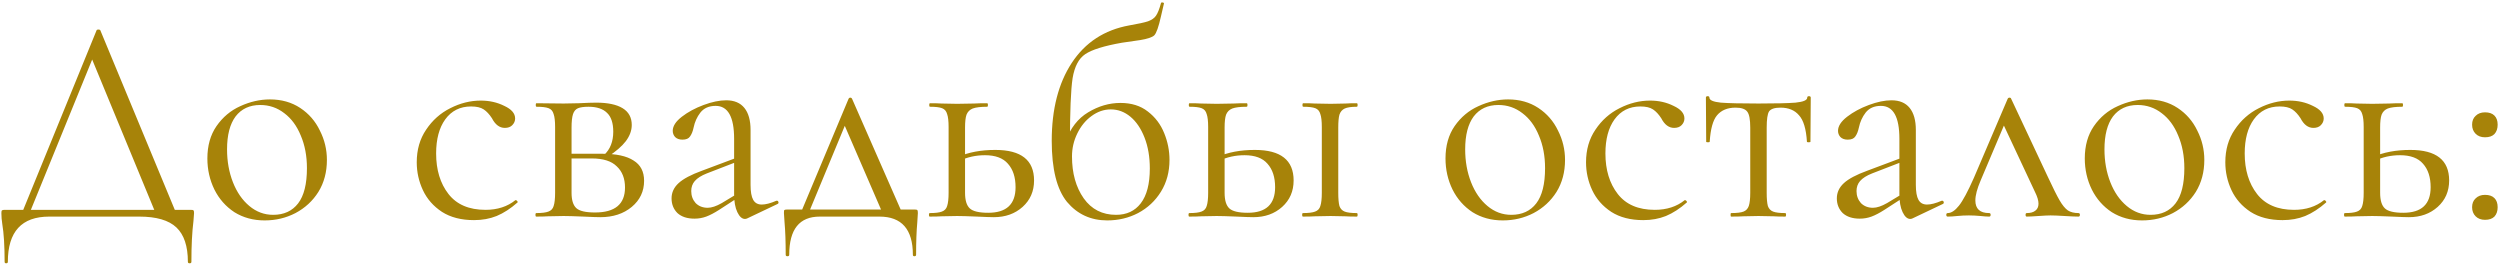 <?xml version="1.0" encoding="UTF-8"?> <svg xmlns="http://www.w3.org/2000/svg" width="681" height="72" viewBox="0 0 681 72" fill="none"><path d="M26.299 8.28C26.352 8.12 26.512 8.04 26.779 8.04C27.099 8.04 27.285 8.12 27.339 8.28L48.379 59H42.779L24.539 14.84L26.779 12.12L7.659 59H5.579L26.299 8.28ZM1.259 71.32C1.259 67 1.045 63.56 0.619 61C0.459 59.987 0.379 59 0.379 58.04C0.379 57.613 0.432 57.373 0.539 57.32C0.645 57.213 0.885 57.16 1.259 57.16H51.979C52.405 57.16 52.645 57.213 52.699 57.32C52.805 57.373 52.859 57.613 52.859 58.04C52.859 58.307 52.805 59.027 52.699 60.2C52.325 63.187 52.139 66.893 52.139 71.32C52.139 71.587 51.979 71.72 51.659 71.72C51.339 71.72 51.179 71.587 51.179 71.32C51.179 67.053 50.139 63.933 48.059 61.96C45.979 59.987 42.592 59 37.899 59H13.419C5.899 59 2.139 63.107 2.139 71.32C2.139 71.587 1.979 71.72 1.659 71.72C1.392 71.72 1.259 71.587 1.259 71.32ZM72.089 60.04C68.996 60.04 66.249 59.293 63.849 57.8C61.503 56.253 59.689 54.2 58.409 51.64C57.129 49.027 56.489 46.2 56.489 43.16C56.489 39.693 57.316 36.76 58.969 34.36C60.676 31.907 62.836 30.093 65.449 28.92C68.116 27.693 70.809 27.08 73.529 27.08C76.676 27.08 79.423 27.853 81.769 29.4C84.116 30.947 85.903 33 87.129 35.56C88.409 38.067 89.049 40.733 89.049 43.56C89.049 46.867 88.276 49.773 86.729 52.28C85.183 54.733 83.103 56.653 80.489 58.04C77.929 59.373 75.129 60.04 72.089 60.04ZM74.409 58.52C77.343 58.52 79.609 57.48 81.209 55.4C82.809 53.32 83.609 50.12 83.609 45.8C83.609 42.493 83.049 39.533 81.929 36.92C80.863 34.307 79.369 32.28 77.449 30.84C75.529 29.347 73.343 28.6 70.889 28.6C68.009 28.6 65.769 29.64 64.169 31.72C62.623 33.8 61.849 36.787 61.849 40.68C61.849 43.933 62.383 46.92 63.449 49.64C64.516 52.36 66.009 54.52 67.929 56.12C69.849 57.72 72.009 58.52 74.409 58.52ZM129.121 59.96C125.654 59.96 122.747 59.213 120.401 57.72C118.054 56.173 116.321 54.2 115.201 51.8C114.081 49.4 113.521 46.867 113.521 44.2C113.521 40.787 114.374 37.827 116.081 35.32C117.787 32.76 119.974 30.813 122.641 29.48C125.361 28.093 128.134 27.4 130.961 27.4C133.307 27.4 135.441 27.88 137.361 28.84C139.334 29.747 140.321 30.893 140.321 32.28C140.321 32.973 140.054 33.587 139.521 34.12C139.041 34.6 138.374 34.84 137.521 34.84C136.081 34.84 134.907 33.96 134.001 32.2C133.307 31.133 132.561 30.333 131.761 29.8C130.961 29.267 129.814 29 128.321 29C125.334 29 122.987 30.173 121.281 32.52C119.627 34.813 118.801 37.907 118.801 41.8C118.801 46.28 119.921 49.96 122.161 52.84C124.401 55.72 127.761 57.16 132.241 57.16C135.494 57.16 138.214 56.28 140.401 54.52H140.481C140.641 54.52 140.774 54.6 140.881 54.76C141.041 54.92 141.067 55.053 140.961 55.16C139.094 56.813 137.201 58.04 135.281 58.84C133.414 59.587 131.361 59.96 129.121 59.96ZM157.691 28.12C159.825 28.013 161.398 27.96 162.411 27.96C165.558 27.96 167.958 28.467 169.611 29.48C171.265 30.493 172.091 32.013 172.091 34.04C172.091 35.533 171.558 37 170.491 38.44C169.425 39.827 167.798 41.24 165.611 42.68L164.571 42.2C166.225 40.653 167.051 38.547 167.051 35.88C167.051 33.533 166.491 31.827 165.371 30.76C164.251 29.64 162.571 29.08 160.331 29.08C159.051 29.08 158.091 29.213 157.451 29.48C156.811 29.747 156.358 30.28 156.091 31.08C155.825 31.88 155.691 33.107 155.691 34.76V52.52C155.691 54.493 156.118 55.88 156.971 56.68C157.825 57.48 159.531 57.88 162.091 57.88C167.531 57.88 170.251 55.613 170.251 51.08C170.251 48.627 169.505 46.707 168.011 45.32C166.571 43.88 164.305 43.16 161.211 43.16H153.851L153.771 41.88H164.011C167.851 41.88 170.705 42.493 172.571 43.72C174.491 44.893 175.451 46.733 175.451 49.24C175.451 52.12 174.331 54.493 172.091 56.36C169.851 58.227 166.998 59.16 163.531 59.16C162.731 59.16 161.211 59.107 158.971 59C156.411 58.893 154.598 58.84 153.531 58.84L149.291 58.92C148.545 58.973 147.478 59 146.091 59C145.931 59 145.851 58.84 145.851 58.52C145.851 58.2 145.931 58.04 146.091 58.04C147.585 58.04 148.678 57.907 149.371 57.64C150.118 57.373 150.598 56.867 150.811 56.12C151.078 55.32 151.211 54.12 151.211 52.52V34.6C151.211 33 151.078 31.827 150.811 31.08C150.598 30.28 150.145 29.747 149.451 29.48C148.758 29.213 147.665 29.08 146.171 29.08C146.011 29.08 145.931 28.92 145.931 28.6C145.931 28.28 146.011 28.12 146.171 28.12L153.531 28.2L157.691 28.12ZM203.573 59.48C203.36 59.587 203.146 59.64 202.933 59.64C202.133 59.64 201.44 59.027 200.853 57.8C200.266 56.573 199.973 54.947 199.973 52.92V37.8C199.973 31.827 198.293 28.84 194.933 28.84C193.12 28.84 191.733 29.453 190.773 30.68C189.866 31.853 189.253 33.213 188.933 34.76C188.72 35.773 188.4 36.573 187.973 37.16C187.6 37.747 186.906 38.04 185.893 38.04C185.04 38.04 184.373 37.8 183.893 37.32C183.466 36.84 183.253 36.28 183.253 35.64C183.253 34.36 184.08 33.08 185.733 31.8C187.386 30.52 189.36 29.453 191.653 28.6C193.946 27.747 196 27.32 197.813 27.32C200 27.32 201.653 28.013 202.773 29.4C203.893 30.787 204.453 32.787 204.453 35.4V50.36C204.453 52.227 204.693 53.587 205.173 54.44C205.653 55.293 206.426 55.72 207.493 55.72C208.56 55.72 209.893 55.373 211.493 54.68H211.653C211.866 54.68 212 54.813 212.053 55.08C212.106 55.293 212.026 55.453 211.813 55.56L203.573 59.48ZM189.173 59.56C187.2 59.56 185.653 59.053 184.533 58.04C183.466 56.973 182.933 55.64 182.933 54.04C182.933 52.44 183.573 51.053 184.853 49.88C186.133 48.707 188.24 47.587 191.173 46.52L200.773 42.92L201.013 43.96L192.533 47.24C191.04 47.827 189.946 48.52 189.253 49.32C188.613 50.067 188.293 50.973 188.293 52.04C188.293 53.32 188.693 54.413 189.493 55.32C190.346 56.173 191.44 56.6 192.773 56.6C193.84 56.6 195.12 56.173 196.613 55.32L201.653 52.28L201.813 53.32L195.893 57.16C194.56 58.013 193.386 58.627 192.373 59C191.36 59.373 190.293 59.56 189.173 59.56ZM231.146 26.92C231.253 26.707 231.413 26.6 231.626 26.6C231.84 26.6 232 26.707 232.106 26.92L246.186 59H240.826L229.706 33.32L231.546 30.84L219.866 59H217.706L231.146 26.92ZM214.026 69.4C214.026 65.827 213.92 62.867 213.706 60.52C213.6 59.24 213.546 58.413 213.546 58.04C213.546 57.56 213.573 57.293 213.626 57.24C213.733 57.133 213.973 57.08 214.346 57.08H249.226C249.6 57.08 249.813 57.133 249.866 57.24C249.973 57.293 250.026 57.56 250.026 58.04C250.026 58.36 249.973 59.213 249.866 60.6C249.653 62.947 249.546 65.88 249.546 69.4C249.546 69.667 249.386 69.8 249.066 69.8C248.8 69.8 248.666 69.667 248.666 69.4C248.666 62.467 245.626 59 239.546 59H223.306C217.76 59 214.986 62.467 214.986 69.4C214.986 69.667 214.826 69.8 214.506 69.8C214.186 69.8 214.026 69.667 214.026 69.4ZM262.879 52.52C262.879 54.547 263.305 55.96 264.159 56.76C265.012 57.56 266.692 57.96 269.199 57.96C274.159 57.96 276.639 55.64 276.639 51C276.639 48.28 275.945 46.147 274.559 44.6C273.225 43.053 271.145 42.28 268.319 42.28C265.812 42.28 263.519 42.787 261.439 43.8L260.959 42.76C263.785 41.48 267.172 40.84 271.119 40.84C278.159 40.84 281.679 43.613 281.679 49.16C281.679 52.093 280.639 54.493 278.559 56.36C276.479 58.227 273.865 59.16 270.719 59.16C269.919 59.16 268.399 59.107 266.159 59C263.599 58.893 261.785 58.84 260.719 58.84L256.479 58.92C255.732 58.973 254.665 59 253.279 59C253.119 59 253.039 58.84 253.039 58.52C253.039 58.2 253.119 58.04 253.279 58.04C254.772 58.04 255.865 57.907 256.559 57.64C257.305 57.373 257.785 56.867 257.999 56.12C258.265 55.32 258.399 54.12 258.399 52.52V34.6C258.399 33 258.265 31.827 257.999 31.08C257.785 30.28 257.332 29.747 256.639 29.48C255.945 29.213 254.852 29.08 253.359 29.08C253.199 29.08 253.119 28.92 253.119 28.6C253.119 28.28 253.199 28.12 253.359 28.12C254.692 28.12 255.732 28.147 256.479 28.2L260.719 28.28L265.359 28.2C266.212 28.147 267.385 28.12 268.879 28.12C269.039 28.12 269.119 28.28 269.119 28.6C269.119 28.92 269.039 29.08 268.879 29.08C267.119 29.08 265.812 29.24 264.959 29.56C264.159 29.88 263.599 30.44 263.279 31.24C263.012 31.987 262.879 33.16 262.879 34.76V52.52ZM301.611 60.04C297.131 60.04 293.478 58.36 290.651 55C287.878 51.587 286.491 46.04 286.491 38.36C286.491 29.773 288.305 22.707 291.931 17.16C295.611 11.56 300.838 8.147 307.611 6.92C310.065 6.493 311.771 6.12 312.731 5.8C313.745 5.427 314.465 4.92 314.891 4.28C315.371 3.587 315.825 2.44 316.251 0.84C316.305 0.68 316.465 0.627 316.731 0.68C316.998 0.733 317.105 0.84 317.051 1C316.518 3.187 316.251 4.333 316.251 4.44C315.611 7.32 314.998 9.053 314.411 9.64C313.825 10.173 312.545 10.6 310.571 10.92C308.651 11.187 306.998 11.427 305.611 11.64C300.758 12.493 297.425 13.533 295.611 14.76C293.851 15.933 292.705 18.12 292.171 21.32C291.691 24.52 291.451 30.387 291.451 38.92L290.251 38.52C291.585 34.893 293.638 32.253 296.411 30.6C299.238 28.893 302.171 28.04 305.211 28.04C308.198 28.04 310.678 28.813 312.651 30.36C314.678 31.907 316.171 33.88 317.131 36.28C318.091 38.627 318.571 41.053 318.571 43.56C318.571 46.813 317.798 49.693 316.251 52.2C314.705 54.707 312.625 56.653 310.011 58.04C307.451 59.373 304.651 60.04 301.611 60.04ZM304.011 58.52C306.891 58.52 309.131 57.48 310.731 55.4C312.385 53.267 313.211 50.093 313.211 45.88C313.211 42.733 312.731 39.933 311.771 37.48C310.811 35.027 309.531 33.133 307.931 31.8C306.331 30.467 304.545 29.8 302.571 29.8C300.705 29.8 298.945 30.413 297.291 31.64C295.691 32.813 294.411 34.387 293.451 36.36C292.491 38.333 292.011 40.413 292.011 42.6C292.011 47.187 293.078 51 295.211 54.04C297.345 57.027 300.278 58.52 304.011 58.52ZM354.942 59C354.782 59 354.702 58.84 354.702 58.52C354.702 58.2 354.782 58.04 354.942 58.04C356.435 58.04 357.529 57.907 358.222 57.64C358.969 57.373 359.449 56.867 359.662 56.12C359.929 55.32 360.062 54.12 360.062 52.52V34.6C360.062 33 359.929 31.827 359.662 31.08C359.449 30.28 358.995 29.747 358.302 29.48C357.609 29.213 356.515 29.08 355.022 29.08C354.862 29.08 354.782 28.92 354.782 28.6C354.782 28.28 354.862 28.12 355.022 28.12C356.355 28.12 357.395 28.147 358.142 28.2L362.462 28.28L366.542 28.2C367.289 28.147 368.302 28.12 369.582 28.12C369.742 28.12 369.822 28.28 369.822 28.6C369.822 28.92 369.742 29.08 369.582 29.08C368.089 29.08 366.995 29.24 366.302 29.56C365.609 29.88 365.129 30.44 364.862 31.24C364.649 31.987 364.542 33.16 364.542 34.76V52.52C364.542 54.12 364.649 55.32 364.862 56.12C365.129 56.867 365.609 57.373 366.302 57.64C366.995 57.907 368.089 58.04 369.582 58.04C369.742 58.04 369.822 58.2 369.822 58.52C369.822 58.84 369.742 59 369.582 59C368.249 59 367.209 58.973 366.462 58.92L362.462 58.84L358.222 58.92C357.422 58.973 356.329 59 354.942 59ZM333.582 52.52C333.582 54.547 334.009 55.96 334.862 56.76C335.715 57.56 337.395 57.96 339.902 57.96C344.862 57.96 347.342 55.64 347.342 51C347.342 48.28 346.649 46.147 345.262 44.6C343.929 43.053 341.849 42.28 339.022 42.28C336.515 42.28 334.222 42.787 332.142 43.8L331.662 42.76C334.489 41.48 337.875 40.84 341.822 40.84C348.862 40.84 352.382 43.613 352.382 49.16C352.382 52.093 351.342 54.493 349.262 56.36C347.182 58.227 344.569 59.16 341.422 59.16C340.622 59.16 339.102 59.107 336.862 59C334.302 58.893 332.489 58.84 331.422 58.84L327.182 58.92C326.435 58.973 325.369 59 323.982 59C323.822 59 323.742 58.84 323.742 58.52C323.742 58.2 323.822 58.04 323.982 58.04C325.475 58.04 326.569 57.907 327.262 57.64C328.009 57.373 328.489 56.867 328.702 56.12C328.969 55.32 329.102 54.12 329.102 52.52V34.6C329.102 33 328.969 31.827 328.702 31.08C328.489 30.28 328.035 29.747 327.342 29.48C326.649 29.213 325.555 29.08 324.062 29.08C323.902 29.08 323.822 28.92 323.822 28.6C323.822 28.28 323.902 28.12 324.062 28.12C325.395 28.12 326.435 28.147 327.182 28.2L331.422 28.28L336.062 28.2C336.915 28.147 338.089 28.12 339.582 28.12C339.742 28.12 339.822 28.28 339.822 28.6C339.822 28.92 339.742 29.08 339.582 29.08C337.822 29.08 336.515 29.24 335.662 29.56C334.862 29.88 334.302 30.44 333.982 31.24C333.715 31.987 333.582 33.16 333.582 34.76V52.52ZM409.355 60.04C406.262 60.04 403.515 59.293 401.115 57.8C398.768 56.253 396.955 54.2 395.675 51.64C394.395 49.027 393.755 46.2 393.755 43.16C393.755 39.693 394.582 36.76 396.235 34.36C397.942 31.907 400.102 30.093 402.715 28.92C405.382 27.693 408.075 27.08 410.795 27.08C413.942 27.08 416.688 27.853 419.035 29.4C421.382 30.947 423.168 33 424.395 35.56C425.675 38.067 426.315 40.733 426.315 43.56C426.315 46.867 425.542 49.773 423.995 52.28C422.448 54.733 420.368 56.653 417.755 58.04C415.195 59.373 412.395 60.04 409.355 60.04ZM411.675 58.52C414.608 58.52 416.875 57.48 418.475 55.4C420.075 53.32 420.875 50.12 420.875 45.8C420.875 42.493 420.315 39.533 419.195 36.92C418.128 34.307 416.635 32.28 414.715 30.84C412.795 29.347 410.608 28.6 408.155 28.6C405.275 28.6 403.035 29.64 401.435 31.72C399.888 33.8 399.115 36.787 399.115 40.68C399.115 43.933 399.648 46.92 400.715 49.64C401.782 52.36 403.275 54.52 405.195 56.12C407.115 57.72 409.275 58.52 411.675 58.52ZM447.636 59.96C444.17 59.96 441.263 59.213 438.916 57.72C436.57 56.173 434.836 54.2 433.716 51.8C432.596 49.4 432.036 46.867 432.036 44.2C432.036 40.787 432.89 37.827 434.596 35.32C436.303 32.76 438.49 30.813 441.156 29.48C443.876 28.093 446.65 27.4 449.476 27.4C451.823 27.4 453.956 27.88 455.876 28.84C457.85 29.747 458.836 30.893 458.836 32.28C458.836 32.973 458.57 33.587 458.036 34.12C457.556 34.6 456.89 34.84 456.036 34.84C454.596 34.84 453.423 33.96 452.516 32.2C451.823 31.133 451.076 30.333 450.276 29.8C449.476 29.267 448.33 29 446.836 29C443.85 29 441.503 30.173 439.796 32.52C438.143 34.813 437.316 37.907 437.316 41.8C437.316 46.28 438.436 49.96 440.676 52.84C442.916 55.72 446.276 57.16 450.756 57.16C454.01 57.16 456.73 56.28 458.916 54.52H458.996C459.156 54.52 459.29 54.6 459.396 54.76C459.556 54.92 459.583 55.053 459.476 55.16C457.61 56.813 455.716 58.04 453.796 58.84C451.93 59.587 449.876 59.96 447.636 59.96ZM471.567 59C471.46 59 471.407 58.84 471.407 58.52C471.407 58.2 471.46 58.04 471.567 58.04C473.114 58.04 474.234 57.907 474.927 57.64C475.62 57.373 476.1 56.867 476.367 56.12C476.634 55.32 476.767 54.12 476.767 52.52V34.76C476.767 32.573 476.5 31.133 475.967 30.44C475.434 29.693 474.367 29.32 472.767 29.32C470.58 29.32 468.9 30.013 467.727 31.4C466.607 32.733 465.94 35.133 465.727 38.6C465.727 38.707 465.567 38.76 465.247 38.76C464.927 38.76 464.767 38.707 464.767 38.6L464.687 26.6C464.687 26.333 464.847 26.2 465.167 26.2C465.487 26.2 465.647 26.333 465.647 26.6C465.647 27.293 466.687 27.747 468.767 27.96C470.847 28.12 474.26 28.2 479.007 28.2C483.647 28.2 487.007 28.12 489.087 27.96C491.22 27.747 492.287 27.293 492.287 26.6C492.287 26.333 492.447 26.2 492.767 26.2C493.087 26.2 493.247 26.333 493.247 26.6L493.167 38.6C493.167 38.707 493.007 38.76 492.687 38.76C492.367 38.76 492.207 38.707 492.207 38.6C491.994 35.133 491.274 32.733 490.047 31.4C488.874 30.013 487.194 29.32 485.007 29.32C483.407 29.32 482.367 29.667 481.887 30.36C481.46 31.053 481.247 32.52 481.247 34.76V52.52C481.247 54.12 481.354 55.32 481.567 56.12C481.834 56.867 482.314 57.373 483.007 57.64C483.7 57.907 484.794 58.04 486.287 58.04C486.447 58.04 486.527 58.2 486.527 58.52C486.527 58.84 486.447 59 486.287 59C484.954 59 483.914 58.973 483.167 58.92L479.007 58.84L474.927 58.92C474.127 58.973 473.007 59 471.567 59ZM520.995 59.48C520.782 59.587 520.568 59.64 520.355 59.64C519.555 59.64 518.862 59.027 518.275 57.8C517.688 56.573 517.395 54.947 517.395 52.92V37.8C517.395 31.827 515.715 28.84 512.355 28.84C510.542 28.84 509.155 29.453 508.195 30.68C507.288 31.853 506.675 33.213 506.355 34.76C506.142 35.773 505.822 36.573 505.395 37.16C505.022 37.747 504.328 38.04 503.315 38.04C502.462 38.04 501.795 37.8 501.315 37.32C500.888 36.84 500.675 36.28 500.675 35.64C500.675 34.36 501.502 33.08 503.155 31.8C504.808 30.52 506.782 29.453 509.075 28.6C511.368 27.747 513.422 27.32 515.235 27.32C517.422 27.32 519.075 28.013 520.195 29.4C521.315 30.787 521.875 32.787 521.875 35.4V50.36C521.875 52.227 522.115 53.587 522.595 54.44C523.075 55.293 523.848 55.72 524.915 55.72C525.982 55.72 527.315 55.373 528.915 54.68H529.075C529.288 54.68 529.422 54.813 529.475 55.08C529.528 55.293 529.448 55.453 529.235 55.56L520.995 59.48ZM506.595 59.56C504.622 59.56 503.075 59.053 501.955 58.04C500.888 56.973 500.355 55.64 500.355 54.04C500.355 52.44 500.995 51.053 502.275 49.88C503.555 48.707 505.662 47.587 508.595 46.52L518.195 42.92L518.435 43.96L509.955 47.24C508.462 47.827 507.368 48.52 506.675 49.32C506.035 50.067 505.715 50.973 505.715 52.04C505.715 53.32 506.115 54.413 506.915 55.32C507.768 56.173 508.862 56.6 510.195 56.6C511.262 56.6 512.542 56.173 514.035 55.32L519.075 52.28L519.235 53.32L513.315 57.16C511.982 58.013 510.808 58.627 509.795 59C508.782 59.373 507.715 59.56 506.595 59.56ZM530.568 59C530.301 59 530.168 58.84 530.168 58.52C530.168 58.2 530.301 58.04 530.568 58.04C531.528 58.04 532.541 57.373 533.608 56.04C534.675 54.707 536.035 52.173 537.688 48.44L546.888 26.92C546.995 26.707 547.155 26.6 547.368 26.6C547.635 26.6 547.795 26.707 547.848 26.92L557.768 48.04C559.208 51.133 560.301 53.32 561.048 54.6C561.795 55.88 562.541 56.787 563.288 57.32C564.035 57.8 564.995 58.04 566.168 58.04C566.435 58.04 566.568 58.2 566.568 58.52C566.568 58.84 566.435 59 566.168 59C565.368 59 564.115 58.947 562.408 58.84C560.701 58.733 559.421 58.68 558.568 58.68C557.875 58.68 556.781 58.733 555.288 58.84C553.795 58.947 552.728 59 552.088 59C551.875 59 551.768 58.84 551.768 58.52C551.768 58.2 551.875 58.04 552.088 58.04C553.101 58.04 553.875 57.827 554.408 57.4C554.995 56.973 555.288 56.333 555.288 55.48C555.288 54.627 554.968 53.56 554.328 52.28L545.448 33.32L547.288 30.84L539.528 49.16C538.568 51.4 538.088 53.213 538.088 54.6C538.088 56.893 539.341 58.04 541.848 58.04C542.115 58.04 542.248 58.2 542.248 58.52C542.248 58.84 542.115 59 541.848 59C541.261 59 540.488 58.947 539.528 58.84C538.355 58.733 537.288 58.68 536.328 58.68C535.261 58.68 534.195 58.733 533.128 58.84C532.168 58.947 531.315 59 530.568 59ZM583.496 60.04C580.402 60.04 577.656 59.293 575.256 57.8C572.909 56.253 571.096 54.2 569.816 51.64C568.536 49.027 567.896 46.2 567.896 43.16C567.896 39.693 568.722 36.76 570.376 34.36C572.082 31.907 574.242 30.093 576.856 28.92C579.522 27.693 582.216 27.08 584.936 27.08C588.082 27.08 590.829 27.853 593.176 29.4C595.522 30.947 597.309 33 598.536 35.56C599.816 38.067 600.456 40.733 600.456 43.56C600.456 46.867 599.682 49.773 598.136 52.28C596.589 54.733 594.509 56.653 591.896 58.04C589.336 59.373 586.536 60.04 583.496 60.04ZM585.816 58.52C588.749 58.52 591.016 57.48 592.616 55.4C594.216 53.32 595.016 50.12 595.016 45.8C595.016 42.493 594.456 39.533 593.336 36.92C592.269 34.307 590.776 32.28 588.856 30.84C586.936 29.347 584.749 28.6 582.296 28.6C579.416 28.6 577.176 29.64 575.576 31.72C574.029 33.8 573.256 36.787 573.256 40.68C573.256 43.933 573.789 46.92 574.856 49.64C575.922 52.36 577.416 54.52 579.336 56.12C581.256 57.72 583.416 58.52 585.816 58.52ZM621.777 59.96C618.31 59.96 615.404 59.213 613.057 57.72C610.71 56.173 608.977 54.2 607.857 51.8C606.737 49.4 606.177 46.867 606.177 44.2C606.177 40.787 607.03 37.827 608.737 35.32C610.444 32.76 612.63 30.813 615.297 29.48C618.017 28.093 620.79 27.4 623.617 27.4C625.964 27.4 628.097 27.88 630.017 28.84C631.99 29.747 632.977 30.893 632.977 32.28C632.977 32.973 632.71 33.587 632.177 34.12C631.697 34.6 631.03 34.84 630.177 34.84C628.737 34.84 627.564 33.96 626.657 32.2C625.964 31.133 625.217 30.333 624.417 29.8C623.617 29.267 622.47 29 620.977 29C617.99 29 615.644 30.173 613.937 32.52C612.284 34.813 611.457 37.907 611.457 41.8C611.457 46.28 612.577 49.96 614.817 52.84C617.057 55.72 620.417 57.16 624.897 57.16C628.15 57.16 630.87 56.28 633.057 54.52H633.137C633.297 54.52 633.43 54.6 633.537 54.76C633.697 54.92 633.724 55.053 633.617 55.16C631.75 56.813 629.857 58.04 627.937 58.84C626.07 59.587 624.017 59.96 621.777 59.96ZM648.348 52.52C648.348 54.547 648.774 55.96 649.628 56.76C650.481 57.56 652.161 57.96 654.668 57.96C659.628 57.96 662.108 55.64 662.108 51C662.108 48.28 661.414 46.147 660.028 44.6C658.694 43.053 656.614 42.28 653.788 42.28C651.281 42.28 648.988 42.787 646.908 43.8L646.428 42.76C649.254 41.48 652.641 40.84 656.588 40.84C663.628 40.84 667.148 43.613 667.148 49.16C667.148 52.093 666.108 54.493 664.028 56.36C661.948 58.227 659.334 59.16 656.188 59.16C655.388 59.16 653.868 59.107 651.628 59C649.068 58.893 647.254 58.84 646.188 58.84L641.948 58.92C641.201 58.973 640.134 59 638.748 59C638.588 59 638.508 58.84 638.508 58.52C638.508 58.2 638.588 58.04 638.748 58.04C640.241 58.04 641.334 57.907 642.028 57.64C642.774 57.373 643.254 56.867 643.468 56.12C643.734 55.32 643.868 54.12 643.868 52.52V34.6C643.868 33 643.734 31.827 643.468 31.08C643.254 30.28 642.801 29.747 642.108 29.48C641.414 29.213 640.321 29.08 638.827 29.08C638.668 29.08 638.588 28.92 638.588 28.6C638.588 28.28 638.668 28.12 638.827 28.12C640.161 28.12 641.201 28.147 641.948 28.2L646.188 28.28L650.828 28.2C651.681 28.147 652.854 28.12 654.348 28.12C654.508 28.12 654.588 28.28 654.588 28.6C654.588 28.92 654.508 29.08 654.348 29.08C652.588 29.08 651.281 29.24 650.428 29.56C649.628 29.88 649.068 30.44 648.748 31.24C648.481 31.987 648.348 33.16 648.348 34.76V52.52ZM676.92 59.88C675.853 59.88 675 59.56 674.36 58.92C673.72 58.28 673.4 57.453 673.4 56.44C673.4 55.427 673.72 54.627 674.36 54.04C675 53.4 675.853 53.08 676.92 53.08C678.04 53.08 678.893 53.373 679.48 53.96C680.067 54.547 680.36 55.373 680.36 56.44C680.36 57.507 680.067 58.36 679.48 59C678.893 59.587 678.04 59.88 676.92 59.88ZM676.92 37.4C675.853 37.4 675 37.08 674.36 36.44C673.72 35.8 673.4 34.973 673.4 33.96C673.4 32.947 673.72 32.147 674.36 31.56C675 30.92 675.853 30.6 676.92 30.6C678.04 30.6 678.893 30.893 679.48 31.48C680.067 32.067 680.36 32.893 680.36 33.96C680.36 35.027 680.067 35.88 679.48 36.52C678.893 37.107 678.04 37.4 676.92 37.4Z" fill="#A78309"></path></svg> 